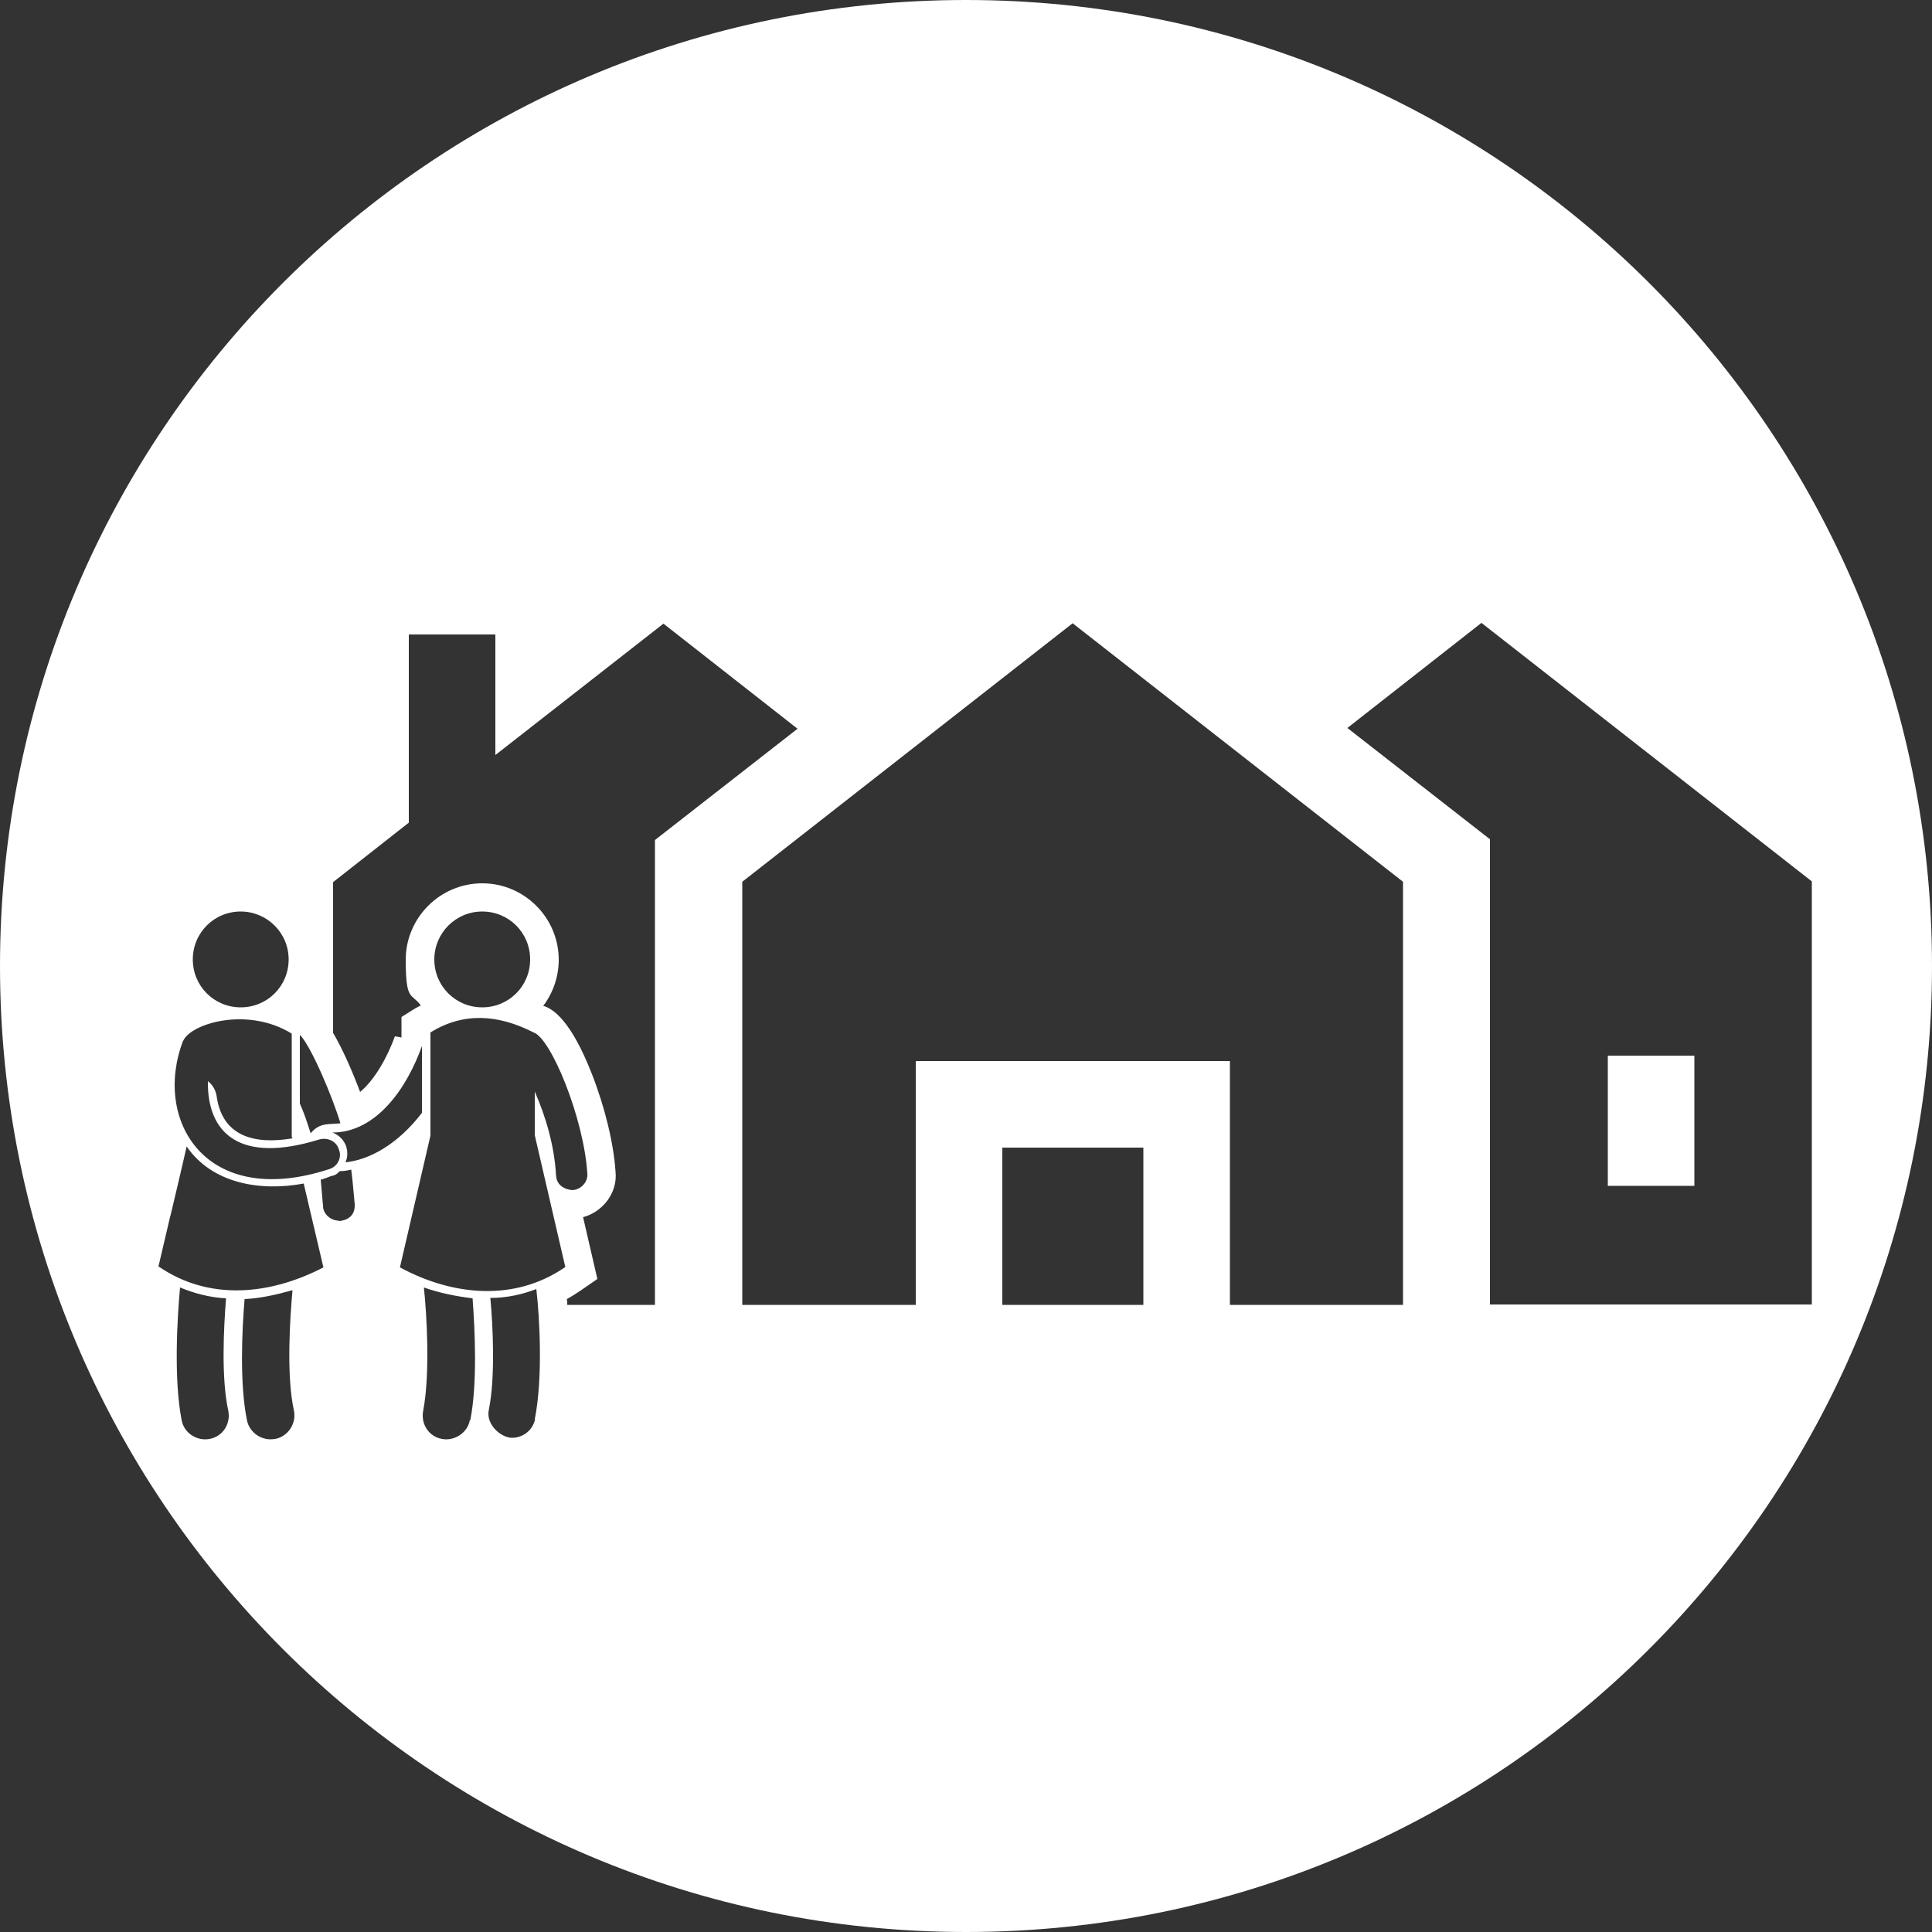<?xml version="1.0" encoding="UTF-8"?>
<svg id="Layer_1" data-name="Layer 1" xmlns="http://www.w3.org/2000/svg" version="1.1" viewBox="0 0 500 500">
  <rect x="0" y="0" width="500" height="500" fill="#333333" stroke="none"/>
  <defs>
    <style>
      .cls-1 {
        fill: #fff;
        stroke-width: 0px;
      }
    </style>
  </defs>
  <path class="cls-1" d="M250,0C111.9,0,0,111.9,0,250s111.9,250,250,250,250-111.9,250-250S388.1,0,250,0ZM77.7,267.9c3,3.2,8.5,16.4,10.4,22.8-2.6.4-5.3-.4-7.7,2.6-.9-2.8-1.7-5.3-2.8-7.7v-17.7ZM89.6,296.7c-.6-1.7-1.9-3-3.6-3.6,11.5,0,19.4-11.7,23.2-22.4v17.3c-6.2,8.1-13.6,12.2-19.8,12.8.6-1.3.6-2.6.2-4.1ZM62.3,235.9c6.8,0,12.4,5.5,12.4,12.4s-5.5,12.4-12.4,12.4-12.4-5.5-12.4-12.4,5.5-12.4,12.4-12.4ZM47.4,269.4c1.9-4.5,16.6-9,28.1-1.9v26.7l.2.4c-10,1.7-18.1-.6-19.6-10.7-.2-1.7-1.1-3.2-2.3-4.1-.2,13.4,8.1,21.5,28.8,15.1,2.1-.6,4.5.4,5.1,2.6.9,2.1-.4,4.5-2.6,5.1-32,10.4-45.6-12.8-37.7-33.3ZM54.2,372.4c-3.2.6-6.6-1.5-7.2-4.9-2.1-10.7-1.1-26.9-.4-34.3,3.6,1.5,7.7,2.6,11.9,2.8-.6,7.5-1.3,20.7.6,29.2.6,3.4-1.5,6.6-4.9,7.2ZM71.1,372.4c-3.4.6-6.6-1.7-7.2-4.9-1.9-9.4-1.3-23-.6-31.3,4.1-.2,8.1-1.1,12.4-2.3-.6,6.6-1.7,22,.4,31.3.6,3.4-1.7,6.6-4.9,7.2ZM41,327.8l3-12.8c-.2,1.1,4.3-18.1,4.3-18.3,6.6,9.6,19,11.7,30.3,9.6l5.1,21.7c-13.9,7.2-29.6,8.7-42.6-.2ZM87.7,315.9c-2.1,0-4.1-1.7-4.1-3.8-.2-2.3-.4-4.7-.6-6.8.9-.2,1.7-.6,2.6-.9,1.1-.2,1.7-.6,2.3-1.3,1.1,0,2.1-.2,3-.4.4,3,.6,6,.9,9,.2,4.1-3.8,4.3-4.1,4.3ZM121.6,367.5c-.6,3.4-4.1,5.5-7.2,4.9-3.4-.6-5.5-3.8-4.9-7.2,1.9-9.8.9-25.6.2-32,4.3,1.5,8.5,2.3,12.6,2.8.6,8.1,1.3,22-.6,31.6ZM138.5,367.2c-.6,3-3.2,4.9-6,4.9s-6.8-3.4-6-7.2c1.7-8.3,1.1-21.5.4-29,4.3,0,8.3-.9,11.9-2.3.9,7.7,1.7,23.2-.4,33.7ZM103.5,328l7.9-34.1v-26.7c8.5-5.3,17.5-4.7,26.7,0,4.5,1.5,13,22.2,13.9,36.5.2,2.1-1.5,4.1-3.8,4.3-.2,0-4.1-.2-4.3-3.8-.4-7.5-2.6-15.1-5.5-21.7v11.3l7.9,34.1c-13,9-29,7.5-42.6.2ZM112.4,248.3c0-6.8,5.5-12.4,12.4-12.4s12.4,5.5,12.4,12.4-5.5,12.4-12.4,12.4-12.4-5.5-12.4-12.4ZM169.7,337.7h-22.9c0-.5,0-1-.1-1.5,1.3-.7,2.5-1.5,3.7-2.3l4.2-2.9-3.7-16c2.3-.6,4.4-2,5.9-3.8,1.9-2.3,2.8-5.1,2.5-8-.5-7.3-2.7-16.5-6.1-25.2-5.5-14.1-10.1-16.8-12.3-17.6-.1,0-.2,0-.3-.1,2.5-3.3,4-7.5,4-11.9,0-10.9-8.9-19.8-19.8-19.8s-19.8,8.9-19.8,19.8,1.5,8.5,3.9,11.8c-.5.3-1,.5-1.5.8l-3.5,2.2v5.3l-1.7-.3c-1.9,5.2-5,11-9,14.4-1.8-4.8-4.4-10.9-7-15.3v-39l19.6-15.4h0s0-48.7,0-48.7h22.4v31.2l43.5-34,34.7,27.2-36.9,28.8v120.5ZM295.9,337.7h-36.5v-40.7h36.5v40.7ZM363.2,337.7h-44.9v-63.1h-81.3v63.1h-44.9v-109.5l85.5-66.9,85.5,66.9v109.5ZM385.6,337.7v-120.5l-36.9-28.8,34.7-27.2,85.5,66.9v109.5h-83.4Z"/>
  <rect class="cls-1" x="416.1" y="273.2" width="22.4" height="33.7"/>
</svg>